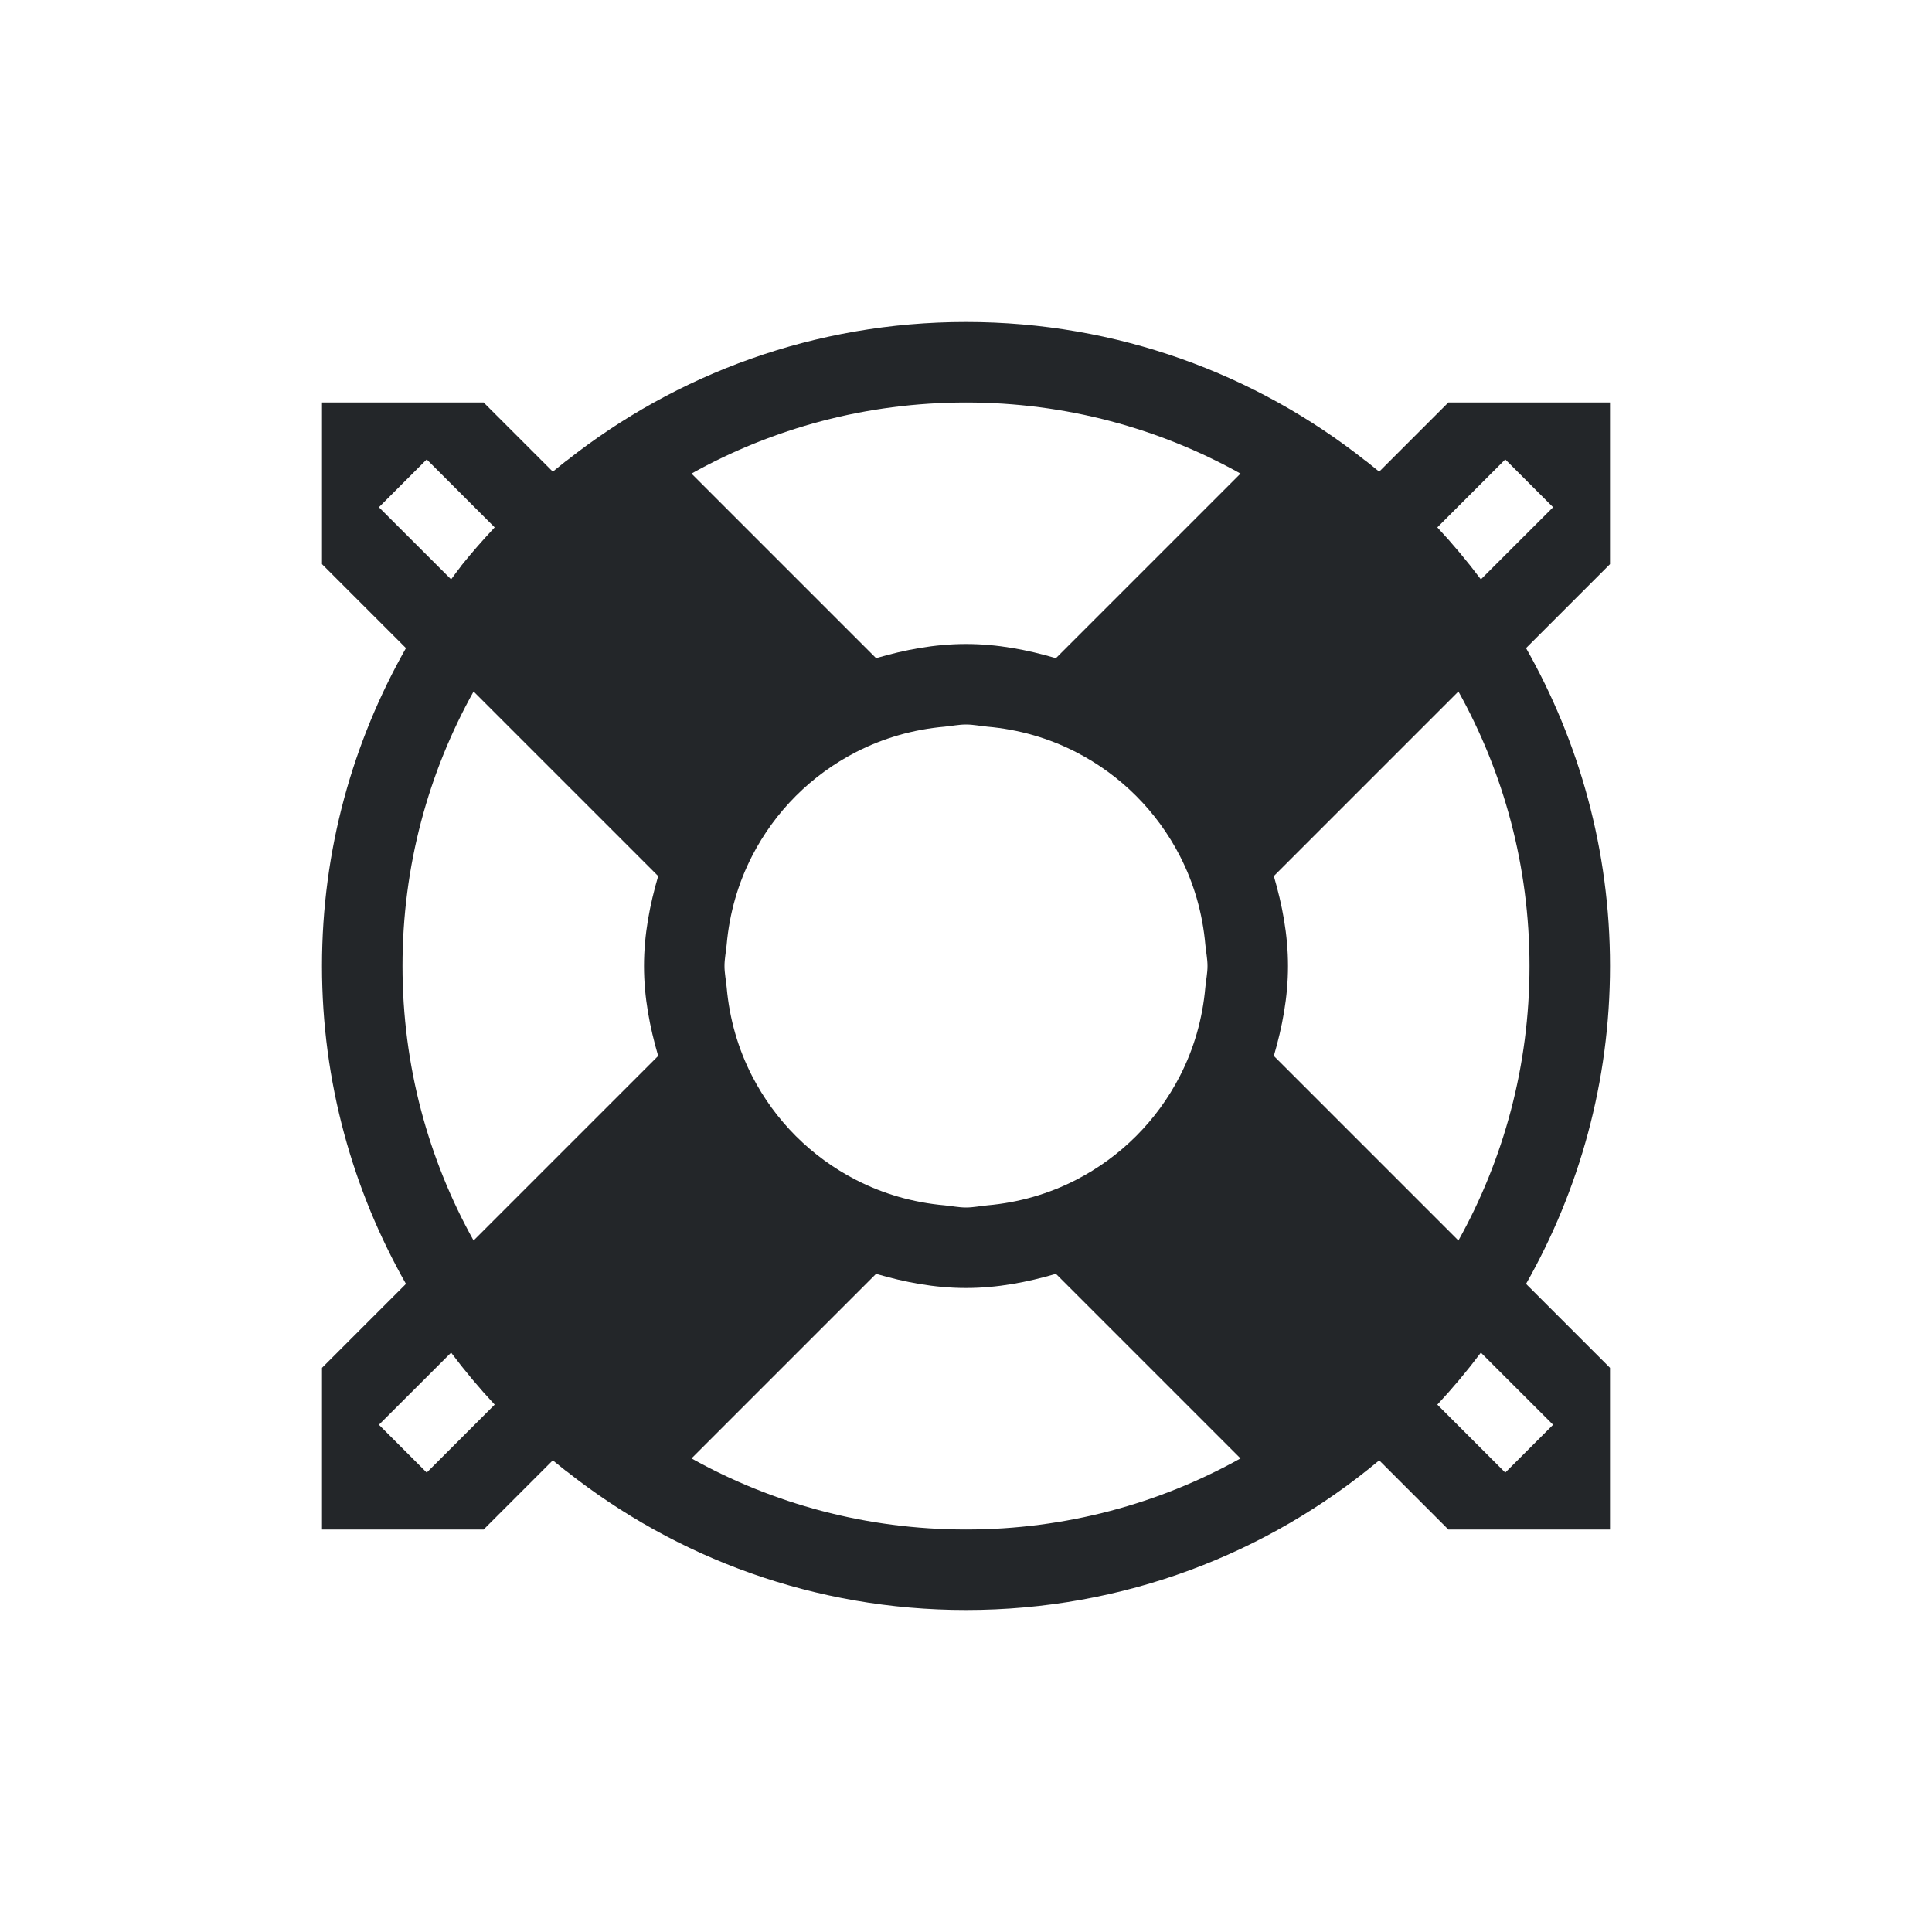 <svg xmlns="http://www.w3.org/2000/svg" viewBox="0 0 24 24" width="24" height="24">
  <defs id="defs3051">
    <style type="text/css" id="current-color-scheme">
      .ColorScheme-Text {
        color:#232629;
      }
      </style>
  </defs>
  <g transform="translate(1,1)">
    <path style="fill:currentColor;fill-opacity:1;stroke:none" d="M 11 3 C 9.122 3 7.403 3.645 6.041 4.721 C 6.036 4.725 6.03 4.728 6.025 4.732 C 5.972 4.775 5.919 4.816 5.867 4.859 L 5.008 4 L 3 4 L 3 6.008 L 4.043 7.051 C 3.383 8.215 3 9.56 3 11 C 3 12.44 3.383 13.785 4.043 14.949 L 3 15.992 L 3 18 L 5.008 18 L 5.867 17.141 C 5.919 17.184 5.972 17.225 6.025 17.268 C 6.03 17.272 6.036 17.275 6.041 17.279 C 7.403 18.355 9.122 19 11 19 C 12.958 19 14.745 18.301 16.133 17.141 L 16.992 18 L 19 18 L 19 15.992 L 17.957 14.949 C 18.617 13.785 19 12.44 19 11 C 19 9.56 18.617 8.215 17.957 7.051 L 19 6.008 L 19 4 L 16.992 4 L 16.133 4.859 C 16.081 4.816 16.028 4.775 15.975 4.732 C 15.97 4.728 15.964 4.725 15.959 4.721 C 14.597 3.645 12.878 3 11 3 z M 11 4 C 12.24 4 13.402 4.321 14.41 4.883 L 12.117 7.176 C 11.761 7.072 11.391 7 11 7 C 10.609 7 10.239 7.072 9.883 7.176 L 8.707 6 L 7.59 4.883 C 8.598 4.321 9.76 4 11 4 z M 4.301 4.707 L 5.145 5.551 C 5.002 5.704 4.863 5.861 4.732 6.025 C 4.728 6.03 4.725 6.036 4.721 6.041 C 4.68 6.092 4.643 6.145 4.604 6.197 L 3.707 5.301 L 4.301 4.707 z M 17.699 4.707 L 18.293 5.301 L 17.396 6.197 C 17.227 5.972 17.047 5.757 16.855 5.551 L 17.699 4.707 z M 4.883 7.59 L 7.176 9.883 C 7.072 10.239 7 10.609 7 11 C 7 11.391 7.072 11.761 7.176 12.117 L 6 13.293 L 4.883 14.41 C 4.321 13.402 4 12.24 4 11 C 4 9.76 4.321 8.598 4.883 7.59 z M 17.117 7.59 C 17.679 8.598 18 9.76 18 11 C 18 12.24 17.679 13.402 17.117 14.41 L 16 13.293 L 14.824 12.117 C 14.928 11.761 15 11.391 15 11 C 15 10.609 14.928 10.239 14.824 9.883 L 17.117 7.59 z M 11 8 C 11.091 8 11.177 8.019 11.266 8.027 C 11.66 8.062 12.03 8.17 12.365 8.342 C 12.922 8.628 13.372 9.078 13.658 9.635 C 13.83 9.97 13.938 10.34 13.973 10.734 C 13.981 10.823 14 10.909 14 11 C 14 11.091 13.981 11.177 13.973 11.266 C 13.938 11.66 13.83 12.03 13.658 12.365 C 13.372 12.922 12.922 13.372 12.365 13.658 C 12.03 13.83 11.66 13.938 11.266 13.973 C 11.177 13.981 11.091 14 11 14 C 10.909 14 10.823 13.981 10.734 13.973 C 10.34 13.938 9.97 13.83 9.635 13.658 C 9.078 13.372 8.628 12.922 8.342 12.365 C 8.17 12.03 8.062 11.66 8.027 11.266 C 8.019 11.177 8 11.091 8 11 C 8 10.909 8.019 10.823 8.027 10.734 C 8.062 10.34 8.17 9.97 8.342 9.635 C 8.628 9.078 9.078 8.628 9.635 8.342 C 9.97 8.17 10.34 8.062 10.734 8.027 C 10.823 8.019 10.909 8 11 8 z M 9.883 14.824 C 10.239 14.928 10.609 15 11 15 C 11.391 15 11.761 14.928 12.117 14.824 L 14.41 17.117 C 13.402 17.679 12.24 18 11 18 C 9.76 18 8.598 17.679 7.59 17.117 L 8.707 16 L 9.883 14.824 z M 4.604 15.803 C 4.773 16.028 4.953 16.243 5.145 16.449 L 4.301 17.293 L 3.707 16.699 L 4.604 15.803 z M 17.396 15.803 L 18.293 16.699 L 17.699 17.293 L 16.855 16.449 C 17.047 16.243 17.227 16.028 17.396 15.803 z " class="ColorScheme-Text"/>
  </g>
</svg>
